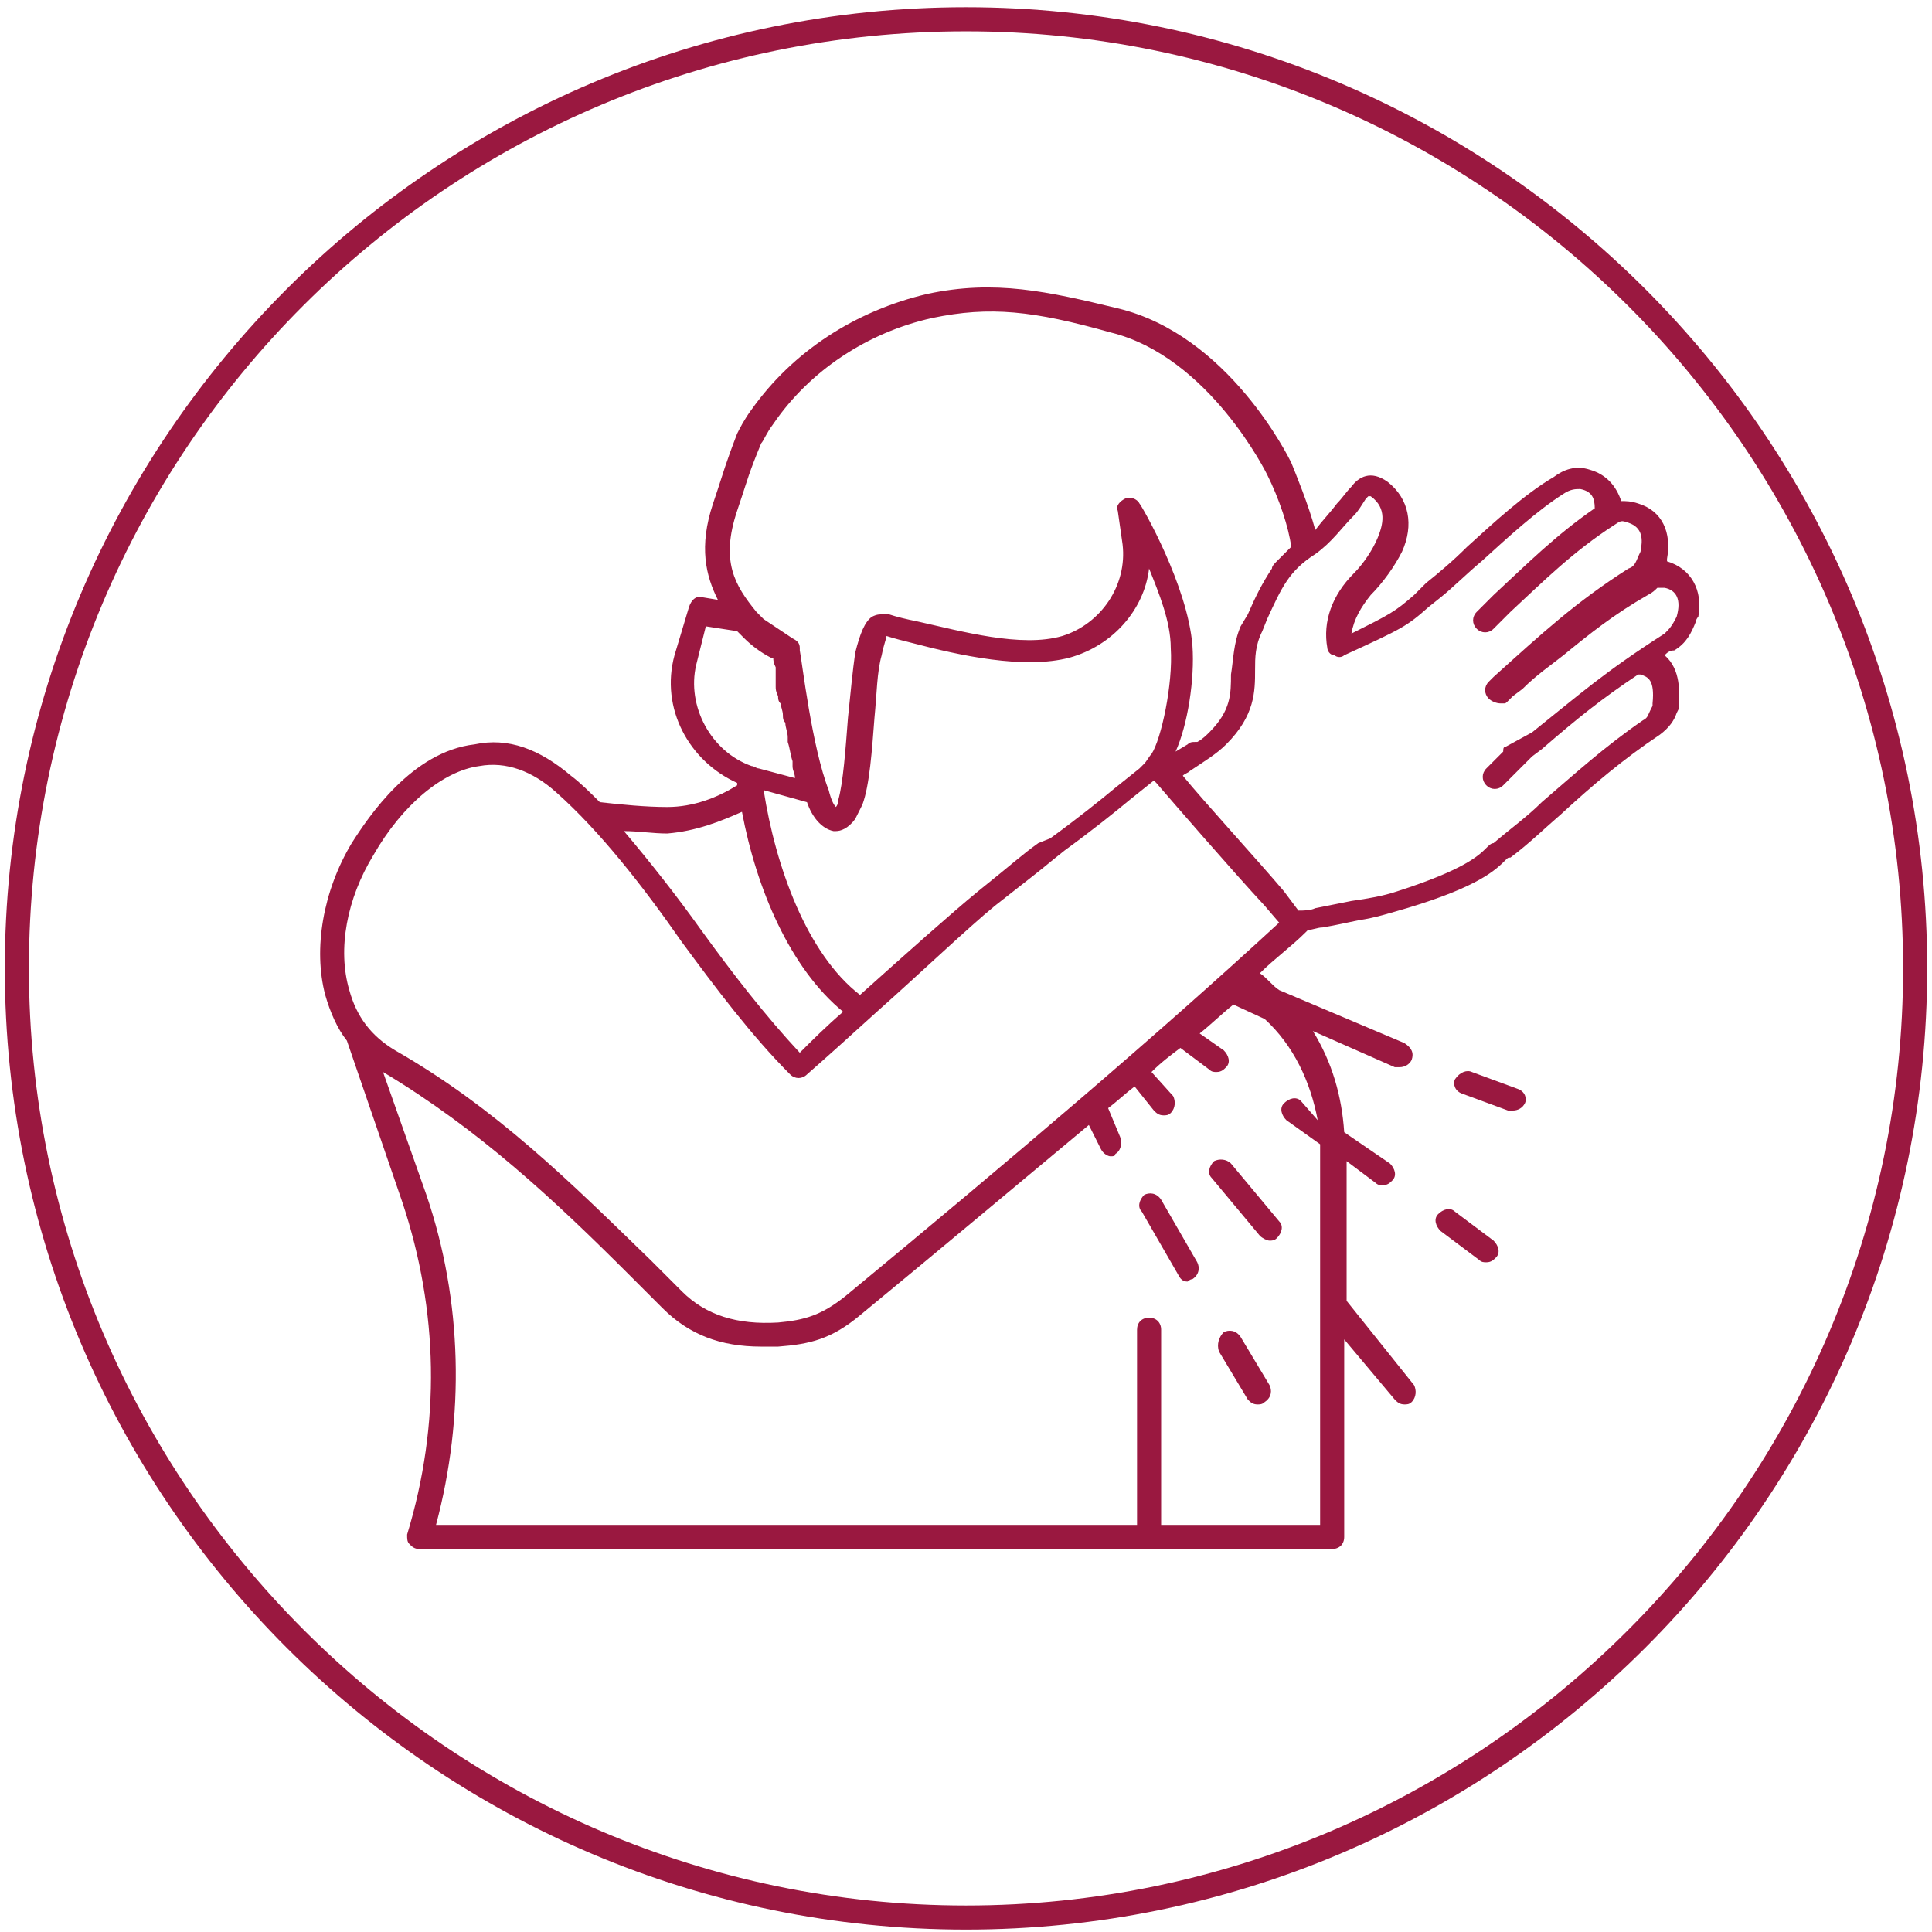 <?xml version="1.0" encoding="UTF-8"?>
<!-- Generator: Adobe Illustrator 27.0.1, SVG Export Plug-In . SVG Version: 6.00 Build 0)  -->
<svg xmlns="http://www.w3.org/2000/svg" xmlns:xlink="http://www.w3.org/1999/xlink" version="1.1" id="Layer_1" x="0px" y="0px" viewBox="0 0 80.2 80.2" style="enable-background:new 0 0 80.2 80.2;" xml:space="preserve">
<style type="text/css">
	.st0{fill:#9A1840;}
</style>
<g>
	<path class="st0" d="M51.1,48.3l2,2.4c0.2,0.2,0.1,0.5-0.1,0.7c-0.1,0.1-0.2,0.1-0.3,0.1c-0.1,0-0.3-0.1-0.4-0.2l-2-2.4   c-0.2-0.2-0.1-0.5,0.1-0.7C50.6,48.1,50.9,48.1,51.1,48.3z"></path>
	<path class="st0" d="M47.5,49.6c0.2-0.1,0.5-0.1,0.7,0.2l1.5,2.6c0.1,0.2,0.1,0.5-0.2,0.7c-0.1,0-0.2,0.1-0.2,0.1   c-0.2,0-0.3-0.1-0.4-0.3l-1.5-2.6C47.2,50.1,47.3,49.8,47.5,49.6z"></path>
	<path class="st0" d="M50.8,55.3c0.2-0.1,0.5-0.1,0.7,0.2l1.2,2c0.1,0.2,0.1,0.5-0.2,0.7c-0.1,0.1-0.2,0.1-0.3,0.1   c-0.2,0-0.3-0.1-0.4-0.2l-1.2-2C50.5,55.8,50.6,55.5,50.8,55.3z"></path>
	<path class="st0" d="M62.1,52.2c-0.1,0.1-0.2,0.2-0.4,0.2c-0.1,0-0.2,0-0.3-0.1l-1.6-1.2c-0.2-0.2-0.3-0.5-0.1-0.7   c0.2-0.2,0.5-0.3,0.7-0.1l1.6,1.2C62.2,51.7,62.3,52,62.1,52.2z"></path>
	<path class="st0" d="M61.1,44.5l1.9,0.7c0.3,0.1,0.4,0.4,0.3,0.6c-0.1,0.2-0.3,0.3-0.5,0.3c-0.1,0-0.1,0-0.2,0l-1.9-0.7   c-0.3-0.1-0.4-0.4-0.3-0.6C60.6,44.5,60.9,44.4,61.1,44.5z"></path>
	<path class="st0" d="M14.6,35c-1.2,2-1.6,4.4-1.1,6.3c0.2,0.7,0.5,1.4,0.9,1.9l2.3,6.7c1.5,4.5,1.6,9.2,0.2,13.8   c0,0.2,0,0.3,0.1,0.4c0.1,0.1,0.2,0.2,0.4,0.2h37.9c0.3,0,0.5-0.2,0.5-0.5v-8.2l2.1,2.5c0.1,0.1,0.2,0.2,0.4,0.2   c0.1,0,0.2,0,0.3-0.1c0.2-0.2,0.2-0.5,0.1-0.7c0,0-2.8-3.5-2.8-3.5v-5.8l1.2,0.9c0.1,0.1,0.2,0.1,0.3,0.1c0.2,0,0.3-0.1,0.4-0.2   c0.2-0.2,0.1-0.5-0.1-0.7L55.8,47c-0.1-1.5-0.5-2.9-1.3-4.2l3.4,1.5c0.1,0,0.1,0,0.2,0c0.2,0,0.4-0.1,0.5-0.3   c0.1-0.3,0-0.5-0.3-0.7l-5.2-2.2c-0.3-0.2-0.5-0.5-0.8-0.7c0.6-0.6,1.3-1.1,1.9-1.7c0,0,0.1-0.1,0.1-0.1c0.2,0,0.4-0.1,0.6-0.1   c0.6-0.1,1-0.2,1.5-0.3c0.7-0.1,1.3-0.3,2-0.5c3-0.9,3.7-1.6,4.1-2c0.1-0.1,0.1-0.1,0.2-0.1c0.8-0.6,1.4-1.2,2.1-1.8   c1.3-1.2,2.6-2.3,4.1-3.3c0.4-0.3,0.6-0.6,0.7-0.9l0.1-0.2c0,0,0-0.1,0-0.2c0-0.4,0.1-1.4-0.6-2c0.1-0.1,0.2-0.2,0.4-0.2   c0.5-0.3,0.7-0.7,0.9-1.2c0-0.1,0.1-0.2,0.1-0.2c0.2-1.1-0.3-2-1.3-2.3c0,0,0-0.1,0-0.1c0.2-1.1-0.2-2-1.2-2.3   c-0.3-0.1-0.5-0.1-0.7-0.1c-0.2-0.6-0.6-1.1-1.3-1.3c-0.6-0.2-1.1,0-1.5,0.3c-1.2,0.7-2.5,1.9-3.6,2.9c-0.6,0.6-1.2,1.1-1.7,1.5   l-0.5,0.5c-0.8,0.7-1,0.8-2.6,1.6c0.1-0.6,0.4-1.1,0.8-1.6c0.5-0.5,1-1.2,1.3-1.8c0.5-1.1,0.3-2.2-0.6-2.9   c-0.7-0.5-1.2-0.2-1.5,0.2c-0.2,0.2-0.4,0.5-0.6,0.7c-0.3,0.4-0.6,0.7-0.9,1.1c-0.3-1.1-0.8-2.3-1-2.8c-0.1-0.2-2.6-5.3-7.2-6.4   c-2.9-0.7-5.1-1.2-7.9-0.6c-3,0.7-5.6,2.4-7.3,4.8c-0.3,0.4-0.5,0.8-0.6,1c-0.5,1.3-0.6,1.7-0.8,2.3l-0.2,0.6c-0.6,1.8-0.3,3,0.2,4   l-0.6-0.1c-0.3-0.1-0.5,0.1-0.6,0.4L28,27.2c-0.6,2.2,0.6,4.4,2.6,5.3c0,0,0,0.1,0,0.1c-0.8,0.5-1.8,0.9-2.9,0.9   c-0.9,0-1.9-0.1-2.8-0.2c-0.4-0.4-0.8-0.8-1.2-1.1c-1.3-1.1-2.6-1.6-4-1.3C17.1,31.2,15.3,33.9,14.6,35z M30.8,33.7   c0.6,3.2,2,6.5,4.2,8.3c-0.7,0.6-1.3,1.2-1.8,1.7c-1.4-1.5-2.8-3.3-4.1-5.1c-1-1.4-2.1-2.8-3.2-4.1c0.6,0,1.2,0.1,1.8,0.1   C28.9,34.5,29.9,34.1,30.8,33.7z M31.7,32.8l1.8,0.5c0.2,0.6,0.6,1.1,1.1,1.2c0,0,0.1,0,0.1,0c0.2,0,0.5-0.1,0.8-0.5   c0.1-0.2,0.2-0.4,0.3-0.6c0.3-0.8,0.4-2.3,0.5-3.6c0.1-1,0.1-1.9,0.3-2.6c0.1-0.5,0.2-0.7,0.2-0.8c0.3,0.1,0.7,0.2,1.1,0.3   c1.9,0.5,4.6,1.1,6.5,0.6c1.8-0.5,3.1-2,3.3-3.7c0.4,1,0.9,2.2,0.9,3.3c0.1,1.5-0.4,3.8-0.8,4.4c-0.1,0.1-0.2,0.3-0.3,0.4   c-0.1,0.1-0.1,0.1-0.2,0.2l-1,0.8c-0.6,0.5-1.6,1.3-2.7,2.1L43.1,35c-0.7,0.5-1,0.8-2.5,2c-1.1,0.9-3,2.6-4.9,4.3   C33.5,39.6,32.2,36,31.7,32.8z M30.6,26.2c0.1,0.1,0.2,0.2,0.3,0.3c0.3,0.3,0.7,0.6,1.1,0.8l0.1,0c0,0.1,0,0.2,0.1,0.4   c0,0.1,0,0.1,0,0.2c0,0.1,0,0.2,0,0.3c0,0.1,0,0.2,0,0.3c0,0.1,0,0.2,0.1,0.4c0,0.1,0,0.2,0.1,0.3c0,0.1,0.1,0.3,0.1,0.5   c0,0.1,0,0.2,0.1,0.3c0,0.2,0.1,0.4,0.1,0.6c0,0.1,0,0.1,0,0.2c0.1,0.3,0.1,0.5,0.2,0.8c0,0.1,0,0.1,0,0.2c0,0.2,0.1,0.3,0.1,0.5   l-1.5-0.4c-0.1,0-0.2-0.1-0.3-0.1c-1.7-0.6-2.7-2.5-2.3-4.2l0.4-1.6L30.6,26.2z M53.6,22.7c-0.2,0.2-0.4,0.4-0.6,0.6   c-0.1,0.1-0.2,0.2-0.2,0.3c-0.4,0.6-0.7,1.2-1,1.9L51.5,26c-0.3,0.7-0.3,1.4-0.4,2c0,0.8,0,1.5-0.9,2.4c-0.1,0.1-0.3,0.3-0.5,0.4   c0,0-0.1,0-0.1,0c-0.1,0-0.2,0-0.3,0.1l-0.5,0.3c0.5-1.1,0.8-3,0.7-4.4c-0.2-2.5-2.1-5.8-2.2-5.9c-0.1-0.2-0.4-0.3-0.6-0.2   c-0.2,0.1-0.4,0.3-0.3,0.5l0.2,1.4c0.2,1.7-0.9,3.3-2.5,3.8c-1.7,0.5-4.2-0.2-6-0.6c-0.5-0.1-0.9-0.2-1.2-0.3c-0.1,0-0.1,0-0.2,0   c-0.2,0-0.3,0-0.5,0.1c-0.3,0.2-0.5,0.7-0.7,1.5c-0.1,0.7-0.2,1.7-0.3,2.7c-0.1,1.3-0.2,2.7-0.4,3.4c0,0.2-0.1,0.3-0.1,0.3   c-0.1-0.1-0.2-0.3-0.3-0.7c-0.7-1.8-1.1-5.3-1.2-5.8c0,0,0,0,0-0.1c0-0.2-0.1-0.3-0.3-0.4l-0.3-0.2c-0.3-0.2-0.6-0.4-0.9-0.6   c-0.1-0.1-0.2-0.2-0.3-0.3c-0.9-1.1-1.5-2.1-0.8-4.2l0.2-0.6c0.2-0.6,0.3-1,0.8-2.2c0.1-0.1,0.2-0.4,0.5-0.8   c1.5-2.2,3.9-3.8,6.6-4.4c2.4-0.5,4.2-0.3,7.4,0.6c4.1,1,6.5,5.9,6.5,5.9C53.1,20.7,53.5,21.9,53.6,22.7z M53.3,37   c-1.1-1.3-3.3-3.7-4.2-4.8c0.1-0.1,0.2-0.1,0.3-0.2c0.6-0.4,1.1-0.7,1.5-1.1c1.2-1.2,1.2-2.2,1.2-3.1c0-0.5,0-1,0.3-1.6l0.2-0.5   c0.6-1.3,0.9-2,2-2.7c0.7-0.5,1.1-1.1,1.6-1.6c0.2-0.2,0.3-0.4,0.5-0.7c0,0,0.1-0.1,0.1-0.1c0,0,0,0,0.1,0c0.7,0.5,0.5,1.2,0.3,1.7   c-0.2,0.5-0.6,1.1-1,1.5c-0.9,0.9-1.3,2-1.1,3.1c0,0.1,0.1,0.3,0.3,0.3c0.1,0.1,0.3,0.1,0.4,0c2.4-1.1,2.6-1.2,3.5-2l0.5-0.4   c0.5-0.4,1.1-1,1.7-1.5c1.1-1,2.3-2.1,3.4-2.8c0.3-0.2,0.5-0.2,0.7-0.2c0.5,0.1,0.6,0.4,0.6,0.8c-1.6,1.1-2.8,2.3-4.2,3.6l-0.7,0.7   c-0.2,0.2-0.2,0.5,0,0.7c0.2,0.2,0.5,0.2,0.7,0l0.7-0.7c1.4-1.3,2.6-2.5,4.3-3.6c0.3-0.2,0.3-0.2,0.6-0.1c0.6,0.2,0.6,0.7,0.5,1.2   c-0.2,0.4-0.2,0.6-0.5,0.7C65.4,25,64,26.3,62,28.1l-0.2,0.2c-0.2,0.2-0.2,0.5,0,0.7c0.1,0.1,0.3,0.2,0.5,0.2c0,0,0.1,0,0.1,0   c0.1,0,0.1,0,0.2-0.1c0.1-0.1,0.1-0.1,0.2-0.2l0.4-0.3c0.6-0.6,1.2-1,1.7-1.4c1.1-0.9,2.1-1.7,3.5-2.5c0.2-0.1,0.3-0.2,0.4-0.3   c0.1,0,0.2,0,0.3,0c0.5,0.1,0.7,0.5,0.5,1.2c-0.2,0.4-0.3,0.5-0.5,0.7c-2.5,1.6-3.5,2.5-5.5,4.1L62.5,31c-0.1,0-0.1,0.1-0.1,0.2   l-0.7,0.7c-0.2,0.2-0.2,0.5,0,0.7c0.2,0.2,0.5,0.2,0.7,0c0.4-0.4,0.8-0.8,1.2-1.2l0.4-0.3c1.5-1.3,2.5-2.1,4-3.1c0.1,0,0.1,0,0.1,0   c0.3,0.1,0.6,0.2,0.5,1.2c0,0,0,0,0,0.1l-0.1,0.2c-0.1,0.2-0.1,0.3-0.3,0.4c-1.6,1.1-2.8,2.2-4.2,3.4c-0.6,0.6-1.3,1.1-2,1.7   c-0.1,0-0.2,0.1-0.3,0.2c-0.3,0.3-0.9,0.9-3.7,1.8c-0.6,0.2-1.2,0.3-1.9,0.4c-0.5,0.1-1,0.2-1.5,0.3c-0.2,0.1-0.5,0.1-0.7,0.1   L53.3,37z M15.9,44.5c4,2.4,7.1,5.3,10.3,8.5l1.3,1.3c1.1,1.1,2.4,1.6,4.1,1.6c0.2,0,0.5,0,0.7,0c1.3-0.1,2.2-0.3,3.4-1.3   c3.4-2.8,6.5-5.4,9.5-7.9l0.5,1c0.1,0.2,0.3,0.3,0.4,0.3c0.1,0,0.2,0,0.2-0.1c0.2-0.1,0.3-0.4,0.2-0.7L46,46   c0.4-0.3,0.7-0.6,1.1-0.9l0.8,1c0.1,0.1,0.2,0.2,0.4,0.2c0.1,0,0.2,0,0.3-0.1c0.2-0.2,0.2-0.5,0.1-0.7l-0.9-1   c0.4-0.4,0.8-0.7,1.2-1l1.2,0.9c0.1,0.1,0.2,0.1,0.3,0.1c0.2,0,0.3-0.1,0.4-0.2c0.2-0.2,0.1-0.5-0.1-0.7l-1-0.7   c0.5-0.4,0.9-0.8,1.4-1.2l1.3,0.6c1.2,1.1,1.9,2.6,2.2,4.2L54,45.7c-0.2-0.2-0.5-0.1-0.7,0.1c-0.2,0.2-0.1,0.5,0.1,0.7l1.4,1v15.8   h-6.6v-8.1c0-0.3-0.2-0.5-0.5-0.5c-0.3,0-0.5,0.2-0.5,0.5v8.1H18.1c1.2-4.5,1.1-9.3-0.4-13.7L15.9,44.5z M15.5,35.5   c1.2-2.1,2.9-3.5,4.4-3.7c1.1-0.2,2.2,0.2,3.2,1.1c1.8,1.6,3.6,3.9,5.2,6.2c1.4,1.9,2.9,3.9,4.5,5.5c0.2,0.2,0.5,0.2,0.7,0   c0.8-0.7,1.8-1.6,2.9-2.6c1.8-1.6,3.8-3.5,4.9-4.4c1.4-1.1,1.8-1.4,2.4-1.9l0.5-0.4c1.1-0.8,2.1-1.6,2.7-2.1c0,0,1-0.8,1-0.8   l0.1,0.1c0.6,0.7,3.2,3.7,4.5,5.1l0.6,0.7C48,43,42,48.1,35.1,53.8c-1,0.8-1.7,1-2.8,1.1c-1.7,0.1-3-0.3-4-1.3l-1.3-1.3   c-3.3-3.2-6.4-6.3-10.6-8.7c-1-0.6-1.6-1.4-1.9-2.5C14,39.4,14.4,37.3,15.5,35.5z"></path>
</g>
<g>
	<path class="st0" d="M40.1,80.1c-22,0-39.9-17.9-39.9-39.9c0-22,17.9-39.9,39.9-39.9c22,0,39.9,17.9,39.9,39.9   C80,62.2,62.1,80.1,40.1,80.1z M40.1,1.3C18.6,1.3,1.2,18.7,1.2,40.2c0,21.4,17.5,38.9,38.9,38.9C61.5,79.1,79,61.6,79,40.2   C79,18.7,61.5,1.3,40.1,1.3z"></path>
</g>
</svg>
